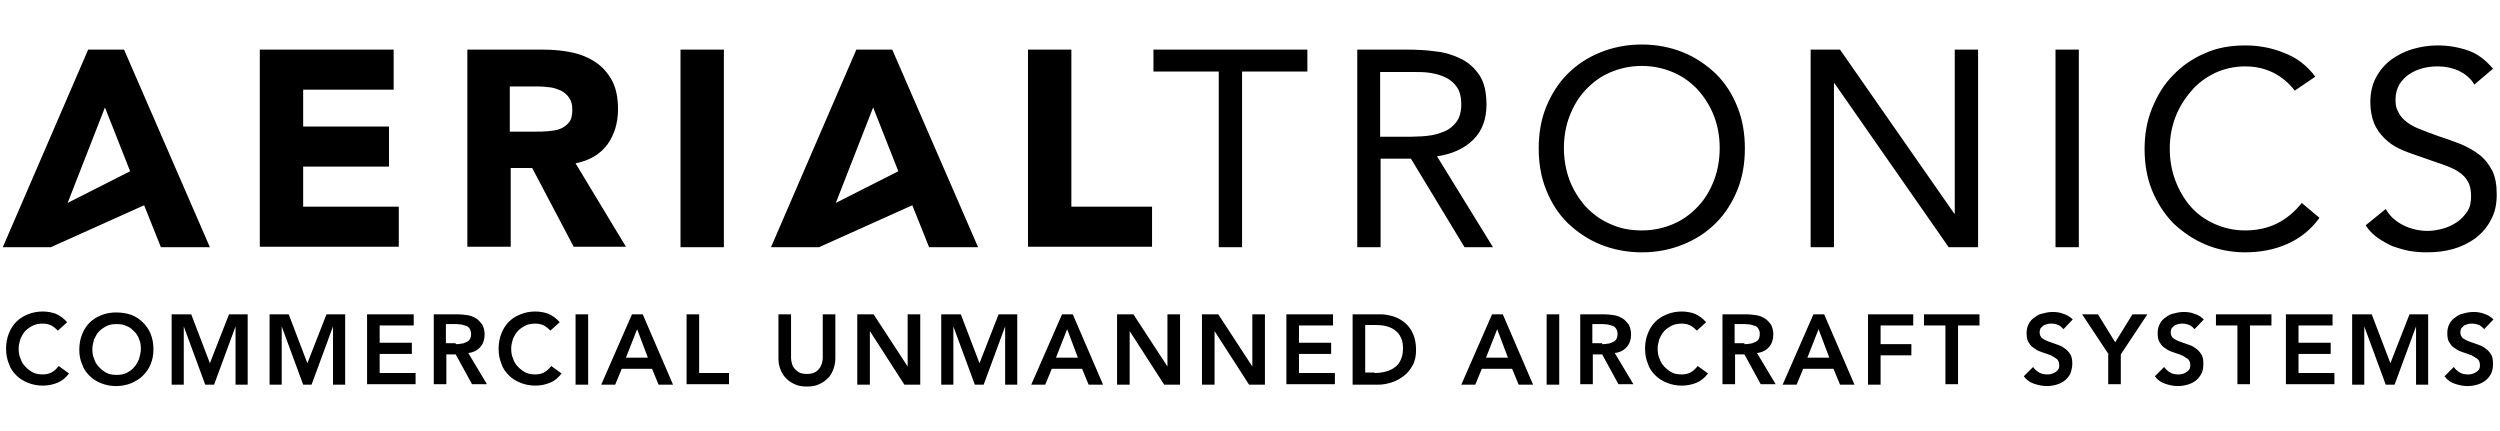 <svg width="232" height="40" viewBox="0 0 232 40" fill="none" xmlns="http://www.w3.org/2000/svg">
<g clip-path="url(#clip0_3067_4713)">
<path d="M8.181 4.605H11.513L19.478 22.941H14.933L13.375 19.049L4.718 22.941H0.26L8.181 4.605ZM9.739 9.968L6.276 18.832L12.076 15.892L9.739 9.968ZM79.469 4.605H82.801L90.766 22.941H86.221L84.663 19.049L76.006 22.941H71.548L79.469 4.605ZM81.027 9.968L77.564 18.832L83.364 15.892L81.027 9.968ZM24.066 4.605H36.531V8.324H28.134V11.741H36.098V15.46H28.134V19.178H37.007V22.897H24.109V4.605H24.066ZM43.327 4.605H50.425C51.378 4.605 52.243 4.692 53.066 4.865C53.888 5.038 54.624 5.341 55.273 5.773C55.922 6.205 56.398 6.768 56.788 7.459C57.178 8.195 57.351 9.059 57.351 10.141C57.351 11.438 57.004 12.519 56.355 13.427C55.663 14.335 54.71 14.897 53.412 15.157L58.087 22.897H53.239L49.386 15.589H47.395V22.897H43.37V4.605H43.327ZM47.352 12.216H49.733C50.079 12.216 50.469 12.216 50.901 12.173C51.291 12.13 51.681 12.086 51.983 11.957C52.33 11.827 52.59 11.611 52.806 11.351C53.022 11.092 53.109 10.703 53.109 10.184C53.109 9.708 53.022 9.362 52.806 9.059C52.633 8.8 52.373 8.584 52.07 8.411C51.767 8.281 51.421 8.151 51.075 8.108C50.685 8.065 50.339 8.022 49.949 8.022H47.309V12.216H47.352ZM63.151 4.605H67.176V22.941H63.151V4.605ZM95.397 4.605H99.422V19.178H106.91V22.897H95.397V4.605ZM121.324 6.638H115.264V22.941H113.1V6.638H107.04V4.605H121.324V6.638ZM125.955 4.605H130.63C131.495 4.605 132.404 4.649 133.27 4.778C134.136 4.865 134.915 5.124 135.607 5.47C136.3 5.816 136.863 6.335 137.295 6.984C137.728 7.632 137.945 8.541 137.945 9.708C137.945 11.049 137.555 12.13 136.733 12.951C135.91 13.773 134.785 14.292 133.357 14.508L138.551 22.941H135.91L130.933 14.724H128.119V22.941H125.955V4.605ZM128.163 12.692H130.11C130.716 12.692 131.322 12.692 131.972 12.649C132.621 12.605 133.227 12.519 133.746 12.303C134.309 12.13 134.742 11.827 135.088 11.395C135.434 11.005 135.607 10.4 135.607 9.665C135.607 9.016 135.478 8.497 135.218 8.108C134.958 7.719 134.612 7.416 134.179 7.2C133.746 6.984 133.27 6.854 132.751 6.768C132.231 6.681 131.712 6.681 131.149 6.681H128.076V12.692H128.163ZM152.358 23.416C150.973 23.416 149.675 23.157 148.506 22.681C147.337 22.205 146.342 21.514 145.476 20.692C144.61 19.827 143.961 18.832 143.485 17.622C143.009 16.454 142.792 15.157 142.792 13.773C142.792 12.389 143.009 11.092 143.485 9.924C143.961 8.757 144.61 7.719 145.476 6.854C146.342 5.989 147.337 5.341 148.506 4.865C149.675 4.389 150.973 4.13 152.358 4.13C153.743 4.13 155.042 4.389 156.21 4.865C157.379 5.341 158.375 6.032 159.24 6.854C160.106 7.719 160.755 8.714 161.231 9.924C161.707 11.092 161.924 12.389 161.924 13.773C161.924 15.157 161.707 16.454 161.231 17.622C160.755 18.789 160.106 19.827 159.24 20.692C158.375 21.557 157.379 22.205 156.21 22.681C155.042 23.157 153.787 23.416 152.358 23.416ZM152.358 21.384C153.44 21.384 154.392 21.168 155.301 20.778C156.21 20.389 156.946 19.827 157.595 19.135C158.245 18.443 158.721 17.622 159.067 16.713C159.413 15.805 159.587 14.811 159.587 13.73C159.587 12.692 159.413 11.697 159.067 10.789C158.721 9.881 158.201 9.059 157.595 8.368C156.946 7.676 156.21 7.114 155.301 6.724C154.392 6.335 153.44 6.119 152.358 6.119C151.276 6.119 150.324 6.335 149.415 6.724C148.506 7.114 147.77 7.676 147.121 8.368C146.472 9.059 145.995 9.881 145.649 10.789C145.303 11.697 145.13 12.692 145.13 13.73C145.13 14.768 145.303 15.762 145.649 16.713C145.995 17.622 146.515 18.443 147.121 19.135C147.77 19.827 148.506 20.389 149.415 20.778C150.324 21.211 151.319 21.384 152.358 21.384ZM168.027 4.605H170.754L181.358 19.827H181.401V4.605H183.566V22.941H180.839L170.234 7.719H170.191V22.941H168.027V4.605ZM190.751 4.605H192.915V22.941H190.751V4.605ZM212.955 8.411C212.392 7.676 211.7 7.114 210.921 6.724C210.098 6.335 209.276 6.162 208.367 6.162C207.328 6.162 206.419 6.378 205.554 6.768C204.688 7.2 203.952 7.719 203.346 8.454C202.74 9.146 202.221 9.968 201.875 10.876C201.528 11.784 201.355 12.778 201.355 13.773C201.355 14.854 201.528 15.849 201.875 16.757C202.221 17.665 202.697 18.486 203.303 19.178C203.909 19.87 204.645 20.389 205.51 20.778C206.376 21.168 207.328 21.384 208.324 21.384C209.449 21.384 210.445 21.168 211.31 20.735C212.176 20.303 212.955 19.654 213.604 18.832L215.249 20.216C214.427 21.341 213.431 22.119 212.263 22.638C211.094 23.157 209.795 23.416 208.324 23.416C207.025 23.416 205.77 23.157 204.645 22.681C203.519 22.205 202.524 21.514 201.658 20.692C200.836 19.827 200.187 18.832 199.71 17.665C199.234 16.497 199.018 15.2 199.018 13.816C199.018 12.476 199.234 11.222 199.71 10.054C200.187 8.887 200.792 7.849 201.658 6.984C202.481 6.119 203.476 5.427 204.601 4.951C205.727 4.432 206.982 4.216 208.367 4.216C209.622 4.216 210.791 4.432 211.96 4.908C213.128 5.341 214.081 6.076 214.86 7.114L212.955 8.411ZM229.619 7.849C229.273 7.243 228.754 6.854 228.148 6.551C227.542 6.292 226.936 6.162 226.243 6.162C225.767 6.162 225.291 6.205 224.815 6.335C224.339 6.465 223.949 6.638 223.56 6.897C223.17 7.157 222.91 7.459 222.651 7.849C222.434 8.238 222.304 8.714 222.304 9.232C222.304 9.665 222.348 10.011 222.521 10.313C222.651 10.616 222.867 10.919 223.17 11.178C223.473 11.438 223.863 11.697 224.382 11.914C224.901 12.13 225.507 12.346 226.2 12.605C226.892 12.822 227.585 13.081 228.278 13.341C228.927 13.6 229.533 13.946 230.052 14.335C230.572 14.724 230.961 15.243 231.264 15.805C231.567 16.411 231.697 17.146 231.697 18.054C231.697 18.962 231.524 19.784 231.134 20.433C230.788 21.124 230.312 21.643 229.706 22.119C229.1 22.551 228.407 22.897 227.628 23.113C226.849 23.33 226.07 23.416 225.204 23.416C224.685 23.416 224.122 23.373 223.603 23.287C223.084 23.2 222.564 23.027 222.045 22.854C221.569 22.638 221.092 22.378 220.66 22.076C220.227 21.773 219.837 21.384 219.534 20.908L221.395 19.395C221.785 20.087 222.348 20.562 223.04 20.908C223.733 21.254 224.512 21.427 225.291 21.427C225.767 21.427 226.243 21.341 226.719 21.211C227.195 21.081 227.628 20.865 228.018 20.605C228.407 20.346 228.71 20 228.97 19.611C229.23 19.222 229.316 18.746 229.316 18.227C229.316 17.665 229.23 17.189 229.013 16.843C228.84 16.497 228.537 16.195 228.148 15.935C227.758 15.676 227.239 15.46 226.633 15.243C226.027 15.027 225.334 14.811 224.512 14.508C223.863 14.292 223.257 14.076 222.694 13.816C222.131 13.557 221.655 13.211 221.266 12.822C220.876 12.432 220.53 11.957 220.313 11.438C220.097 10.876 219.967 10.227 219.967 9.492C219.967 8.627 220.14 7.849 220.487 7.2C220.833 6.551 221.309 5.989 221.872 5.557C222.478 5.124 223.127 4.778 223.863 4.562C224.598 4.346 225.378 4.216 226.2 4.216C227.239 4.216 228.191 4.389 229.057 4.692C229.922 4.995 230.658 5.557 231.351 6.378L229.619 7.849Z" fill="black"/>
<path d="M5.367 30.681C5.108 30.422 4.891 30.249 4.675 30.162C4.458 30.076 4.242 30.032 3.982 30.032C3.636 30.032 3.333 30.076 3.073 30.205C2.813 30.335 2.554 30.508 2.381 30.681C2.164 30.897 2.034 31.157 1.905 31.416C1.818 31.719 1.731 32.022 1.731 32.324C1.731 32.67 1.775 33.016 1.905 33.276C1.991 33.578 2.164 33.838 2.381 34.054C2.597 34.27 2.813 34.443 3.073 34.573C3.333 34.703 3.636 34.746 3.982 34.746C4.242 34.746 4.502 34.703 4.761 34.573C5.021 34.443 5.237 34.227 5.454 33.968L6.406 34.659C6.103 35.049 5.757 35.351 5.324 35.524C4.891 35.697 4.458 35.784 3.982 35.784C3.463 35.784 3.03 35.697 2.597 35.524C2.164 35.351 1.818 35.135 1.515 34.832C1.212 34.53 0.952 34.184 0.822 33.751C0.649 33.319 0.563 32.886 0.563 32.367C0.563 31.849 0.649 31.373 0.822 30.941C0.996 30.508 1.212 30.162 1.515 29.859C1.818 29.557 2.164 29.34 2.597 29.168C3.03 28.995 3.463 28.908 3.982 28.908C4.415 28.908 4.848 28.995 5.194 29.124C5.584 29.297 5.93 29.557 6.233 29.903L5.367 30.681ZM7.358 32.454C7.358 31.935 7.445 31.459 7.618 31.027C7.791 30.595 8.008 30.249 8.31 29.946C8.613 29.643 8.96 29.427 9.393 29.254C9.825 29.081 10.258 28.995 10.778 28.995C11.297 28.995 11.773 29.081 12.163 29.211C12.596 29.384 12.942 29.6 13.245 29.903C13.548 30.205 13.807 30.551 13.981 30.984C14.154 31.416 14.24 31.892 14.24 32.411C14.24 32.93 14.154 33.362 13.981 33.795C13.807 34.227 13.548 34.573 13.245 34.876C12.942 35.178 12.552 35.395 12.163 35.568C11.73 35.74 11.254 35.827 10.778 35.827C10.258 35.827 9.825 35.74 9.393 35.568C8.96 35.395 8.613 35.178 8.31 34.876C8.008 34.573 7.748 34.227 7.618 33.795C7.445 33.405 7.358 32.973 7.358 32.454ZM8.57 32.367C8.57 32.714 8.613 33.059 8.743 33.319C8.83 33.622 9.003 33.881 9.219 34.097C9.436 34.313 9.652 34.486 9.912 34.616C10.172 34.746 10.475 34.789 10.821 34.789C11.167 34.789 11.47 34.746 11.73 34.616C11.99 34.486 12.249 34.313 12.422 34.097C12.639 33.881 12.769 33.622 12.899 33.319C12.985 33.016 13.072 32.714 13.072 32.367C13.072 32.022 13.028 31.719 12.899 31.459C12.812 31.157 12.639 30.941 12.422 30.724C12.206 30.508 11.99 30.335 11.73 30.249C11.47 30.119 11.167 30.076 10.821 30.076C10.475 30.076 10.172 30.119 9.912 30.249C9.652 30.378 9.393 30.551 9.219 30.724C9.003 30.941 8.873 31.2 8.743 31.459C8.657 31.762 8.57 32.065 8.57 32.367ZM15.972 29.168H17.746L19.478 33.708L21.252 29.168H22.984V35.697H21.858V30.292L19.867 35.697H19.045L17.054 30.292V35.697H15.928V29.168H15.972ZM25.018 29.168H26.793L28.524 33.708L30.299 29.168H32.03V35.697H30.904V30.292L28.913 35.697H28.134L26.143 30.292V35.697H25.018V29.168ZM34.064 29.168H38.393V30.205H35.233V31.805H38.219V32.843H35.233V34.616H38.566V35.654H34.064V29.168ZM40.254 29.168H42.505C42.807 29.168 43.111 29.211 43.413 29.254C43.717 29.297 43.976 29.427 44.193 29.557C44.409 29.686 44.582 29.903 44.755 30.119C44.885 30.378 44.972 30.681 44.972 31.027C44.972 31.503 44.842 31.892 44.582 32.195C44.322 32.497 43.933 32.714 43.457 32.757L45.188 35.654H43.803L42.288 32.886H41.422V35.654H40.254V29.168ZM42.288 31.935C42.461 31.935 42.634 31.935 42.764 31.892C42.937 31.892 43.067 31.849 43.24 31.762C43.37 31.719 43.5 31.632 43.587 31.503C43.673 31.373 43.717 31.2 43.717 30.984C43.717 30.811 43.673 30.638 43.587 30.508C43.5 30.378 43.413 30.292 43.284 30.249C43.154 30.205 43.024 30.162 42.851 30.119C42.678 30.119 42.548 30.076 42.375 30.076H41.379V31.849H42.288V31.935ZM51.075 30.681C50.815 30.422 50.599 30.249 50.382 30.162C50.166 30.076 49.949 30.032 49.69 30.032C49.343 30.032 49.04 30.076 48.781 30.205C48.521 30.335 48.261 30.508 48.088 30.681C47.872 30.897 47.742 31.157 47.612 31.416C47.525 31.719 47.439 32.022 47.439 32.324C47.439 32.67 47.482 33.016 47.612 33.276C47.699 33.578 47.872 33.838 48.088 34.054C48.304 34.27 48.521 34.443 48.781 34.573C49.04 34.703 49.343 34.746 49.69 34.746C49.949 34.746 50.209 34.703 50.469 34.573C50.728 34.443 50.945 34.227 51.161 33.968L52.114 34.659C51.81 35.049 51.464 35.351 51.031 35.524C50.599 35.697 50.166 35.784 49.69 35.784C49.17 35.784 48.737 35.697 48.304 35.524C47.872 35.351 47.525 35.135 47.222 34.832C46.919 34.53 46.66 34.184 46.53 33.751C46.357 33.319 46.27 32.886 46.27 32.367C46.27 31.849 46.357 31.373 46.53 30.941C46.703 30.508 46.919 30.162 47.222 29.859C47.525 29.557 47.872 29.34 48.304 29.168C48.737 28.995 49.17 28.908 49.69 28.908C50.122 28.908 50.555 28.995 50.902 29.124C51.291 29.297 51.637 29.557 51.94 29.903L51.075 30.681ZM53.412 29.168H54.581V35.697H53.412V29.168ZM58.649 29.168H59.645L62.458 35.697H61.117L60.511 34.227H57.697L57.091 35.697H55.793L58.649 29.168ZM60.121 33.189L59.125 30.551L58.087 33.189H60.121ZM63.714 29.168H64.882V34.616H67.652V35.654H63.714V29.168ZM77.521 33.276C77.521 33.665 77.434 34.011 77.305 34.357C77.175 34.659 77.001 34.962 76.742 35.178C76.525 35.395 76.222 35.568 75.919 35.697C75.617 35.827 75.27 35.87 74.881 35.87C74.491 35.87 74.145 35.827 73.842 35.697C73.539 35.568 73.236 35.395 73.019 35.178C72.803 34.962 72.587 34.703 72.457 34.357C72.327 34.054 72.24 33.708 72.24 33.276V29.168H73.409V33.232C73.409 33.405 73.452 33.578 73.496 33.751C73.539 33.924 73.625 34.097 73.755 34.227C73.885 34.357 74.015 34.486 74.188 34.573C74.361 34.659 74.621 34.703 74.881 34.703C75.14 34.703 75.4 34.659 75.573 34.573C75.746 34.486 75.919 34.357 76.006 34.227C76.136 34.097 76.179 33.924 76.266 33.751C76.309 33.578 76.352 33.405 76.352 33.232V29.168H77.521V33.276ZM79.512 29.168H81.07L84.23 34.011V29.168H85.399V35.697H83.927L80.724 30.724V35.697H79.555V29.168H79.512ZM87.39 29.168H89.164L90.896 33.708L92.67 29.168H94.402V35.697H93.276V30.292L91.285 35.697H90.463L88.472 30.292V35.697H87.346V29.168H87.39ZM98.557 29.168H99.552L102.366 35.697H101.024L100.418 34.227H97.605L96.999 35.697H95.7L98.557 29.168ZM100.028 33.189L99.033 30.551L97.994 33.189H100.028ZM103.621 29.168H105.179L108.339 34.011V29.168H109.508V35.697H108.036L104.833 30.724V35.697H103.664V29.168H103.621ZM111.499 29.168H113.057L116.216 34.011V29.168H117.385V35.697H115.913L112.711 30.724V35.697H111.542V29.168H111.499ZM119.376 29.168H123.705V30.205H120.545V31.805H123.531V32.843H120.545V34.616H123.878V35.654H119.376V29.168ZM125.566 29.168H128.119C128.552 29.168 128.942 29.254 129.375 29.384C129.764 29.514 130.111 29.73 130.413 29.989C130.716 30.249 130.976 30.595 131.149 31.027C131.322 31.416 131.409 31.935 131.409 32.454C131.409 33.016 131.322 33.492 131.106 33.881C130.89 34.27 130.63 34.616 130.284 34.876C129.937 35.135 129.591 35.351 129.158 35.481C128.769 35.611 128.336 35.697 127.946 35.697H125.522V29.168H125.566ZM127.557 34.616C127.903 34.616 128.249 34.573 128.596 34.486C128.899 34.4 129.202 34.27 129.418 34.097C129.678 33.924 129.851 33.708 129.981 33.405C130.111 33.146 130.197 32.8 130.197 32.367C130.197 31.978 130.154 31.632 130.024 31.373C129.894 31.07 129.721 30.854 129.505 30.681C129.288 30.508 129.028 30.378 128.725 30.292C128.422 30.205 128.119 30.162 127.73 30.162H126.691V34.573H127.557V34.616ZM138.464 29.168H139.46L142.273 35.697H140.931L140.325 34.227H137.512L136.906 35.697H135.608L138.464 29.168ZM139.936 33.189L138.94 30.551L137.902 33.189H139.936ZM143.528 29.168H144.697V35.697H143.528V29.168ZM146.645 29.168H148.896C149.199 29.168 149.502 29.211 149.805 29.254C150.108 29.297 150.367 29.427 150.584 29.557C150.8 29.686 150.973 29.903 151.146 30.119C151.276 30.378 151.363 30.681 151.363 31.027C151.363 31.503 151.233 31.892 150.973 32.195C150.713 32.497 150.324 32.714 149.848 32.757L151.579 35.654H150.194L148.679 32.886H147.814V35.654H146.645V29.168ZM148.679 31.935C148.852 31.935 149.025 31.935 149.155 31.892C149.328 31.892 149.458 31.849 149.631 31.762C149.761 31.719 149.891 31.632 149.978 31.503C150.064 31.373 150.108 31.2 150.108 30.984C150.108 30.811 150.064 30.638 149.978 30.508C149.891 30.378 149.805 30.292 149.675 30.249C149.545 30.205 149.415 30.162 149.242 30.119C149.069 30.119 148.939 30.076 148.766 30.076H147.77V31.849H148.679V31.935ZM157.466 30.681C157.206 30.422 156.99 30.249 156.773 30.162C156.557 30.076 156.34 30.032 156.081 30.032C155.734 30.032 155.431 30.076 155.172 30.205C154.912 30.335 154.652 30.508 154.479 30.681C154.263 30.897 154.133 31.157 154.003 31.416C153.916 31.719 153.83 32.022 153.83 32.324C153.83 32.67 153.873 33.016 154.003 33.276C154.09 33.578 154.263 33.838 154.479 34.054C154.696 34.27 154.912 34.443 155.172 34.573C155.431 34.703 155.734 34.746 156.081 34.746C156.34 34.746 156.6 34.703 156.86 34.573C157.119 34.443 157.336 34.227 157.552 33.968L158.505 34.659C158.202 35.049 157.855 35.351 157.422 35.524C156.99 35.697 156.557 35.784 156.081 35.784C155.561 35.784 155.128 35.697 154.696 35.524C154.263 35.351 153.916 35.135 153.613 34.832C153.311 34.53 153.051 34.184 152.921 33.751C152.748 33.319 152.661 32.886 152.661 32.367C152.661 31.849 152.748 31.373 152.921 30.941C153.094 30.508 153.311 30.162 153.613 29.859C153.916 29.557 154.263 29.34 154.696 29.168C155.128 28.995 155.561 28.908 156.081 28.908C156.513 28.908 156.946 28.995 157.293 29.124C157.682 29.297 158.028 29.557 158.331 29.903L157.466 30.681ZM159.846 29.168H162.097C162.4 29.168 162.703 29.211 163.006 29.254C163.309 29.297 163.569 29.427 163.785 29.557C164.002 29.686 164.175 29.903 164.348 30.119C164.478 30.378 164.564 30.681 164.564 31.027C164.564 31.503 164.434 31.892 164.175 32.195C163.915 32.497 163.525 32.714 163.049 32.757L164.781 35.654H163.396L161.881 32.886H161.015V35.654H159.846V29.168ZM161.881 31.935C162.054 31.935 162.227 31.935 162.357 31.892C162.53 31.892 162.66 31.849 162.833 31.762C162.963 31.719 163.093 31.632 163.179 31.503C163.266 31.373 163.309 31.2 163.309 30.984C163.309 30.811 163.266 30.638 163.179 30.508C163.093 30.378 163.006 30.292 162.876 30.249C162.746 30.205 162.616 30.162 162.443 30.119C162.27 30.119 162.14 30.076 161.967 30.076H160.972V31.849H161.881V31.935ZM168.287 29.168H169.282L172.096 35.697H170.754L170.148 34.227H167.334L166.728 35.697H165.43L168.287 29.168ZM169.758 33.189L168.763 30.551L167.724 33.189H169.758ZM173.351 29.168H177.549V30.205H174.519V31.935H177.376V32.973H174.519V35.697H173.351V29.168ZM180.536 30.205H178.545V29.168H183.696V30.205H181.705V35.654H180.536V30.205ZM191.487 30.551C191.357 30.378 191.184 30.249 191.011 30.162C190.794 30.076 190.578 30.032 190.361 30.032C190.231 30.032 190.102 30.032 189.972 30.076C189.842 30.119 189.712 30.162 189.625 30.205L189.366 30.465C189.322 30.551 189.279 30.681 189.279 30.854C189.279 31.07 189.366 31.243 189.496 31.373C189.669 31.503 189.842 31.589 190.058 31.676C190.275 31.762 190.534 31.849 190.794 31.935C191.054 32.022 191.314 32.108 191.53 32.281C191.746 32.411 191.963 32.627 192.093 32.843C192.266 33.059 192.309 33.405 192.309 33.751C192.309 34.097 192.222 34.4 192.136 34.659C192.006 34.919 191.833 35.135 191.616 35.308C191.4 35.481 191.14 35.611 190.837 35.697C190.534 35.784 190.231 35.827 189.928 35.827C189.539 35.827 189.149 35.74 188.76 35.611C188.37 35.481 188.067 35.265 187.808 34.919L188.673 34.054C188.803 34.27 189.019 34.443 189.236 34.573C189.452 34.703 189.712 34.746 189.972 34.746C190.102 34.746 190.231 34.746 190.361 34.703C190.491 34.659 190.621 34.616 190.751 34.53C190.881 34.443 190.967 34.357 191.011 34.27C191.097 34.141 191.097 34.011 191.097 33.881C191.097 33.622 191.011 33.449 190.881 33.319C190.708 33.189 190.534 33.103 190.318 32.973C190.102 32.886 189.842 32.8 189.582 32.714C189.322 32.627 189.063 32.541 188.846 32.367C188.63 32.238 188.414 32.065 188.284 31.805C188.111 31.589 188.067 31.287 188.067 30.897C188.067 30.551 188.154 30.249 188.284 30.032C188.414 29.773 188.587 29.6 188.846 29.427C189.063 29.254 189.322 29.124 189.625 29.081C189.928 28.995 190.188 28.951 190.491 28.951C190.837 28.951 191.184 28.995 191.487 29.124C191.79 29.211 192.093 29.384 192.352 29.643L191.487 30.551ZM195.685 32.886L193.218 29.168H194.69L196.291 31.762L197.893 29.168H199.278L196.811 32.886V35.654H195.642V32.886H195.685ZM203.649 30.551C203.519 30.378 203.346 30.249 203.173 30.162C202.957 30.076 202.74 30.032 202.524 30.032C202.394 30.032 202.264 30.032 202.134 30.076C202.005 30.119 201.875 30.162 201.788 30.205L201.528 30.465C201.485 30.551 201.442 30.681 201.442 30.854C201.442 31.07 201.528 31.243 201.658 31.373C201.831 31.503 202.005 31.589 202.221 31.676C202.437 31.762 202.697 31.849 202.957 31.935C203.217 32.022 203.476 32.108 203.693 32.281C203.909 32.411 204.125 32.627 204.255 32.843C204.428 33.059 204.472 33.405 204.472 33.751C204.472 34.097 204.428 34.4 204.299 34.659C204.169 34.919 203.996 35.135 203.779 35.308C203.563 35.481 203.303 35.611 203 35.697C202.697 35.784 202.394 35.827 202.091 35.827C201.702 35.827 201.312 35.74 200.922 35.611C200.533 35.481 200.23 35.265 199.97 34.919L200.836 34.054C200.966 34.27 201.182 34.443 201.399 34.573C201.615 34.703 201.875 34.746 202.134 34.746C202.264 34.746 202.394 34.746 202.524 34.703C202.654 34.659 202.784 34.616 202.914 34.53C203.043 34.443 203.13 34.357 203.173 34.27C203.26 34.141 203.26 34.011 203.26 33.881C203.26 33.622 203.173 33.449 203.043 33.319C202.87 33.189 202.697 33.103 202.481 32.973C202.264 32.886 202.005 32.8 201.745 32.714C201.485 32.627 201.225 32.541 201.009 32.367C200.793 32.238 200.576 32.065 200.446 31.805C200.273 31.589 200.23 31.287 200.23 30.897C200.23 30.551 200.316 30.249 200.446 30.032C200.576 29.773 200.749 29.6 201.009 29.427C201.225 29.254 201.485 29.124 201.788 29.081C202.091 28.995 202.351 28.951 202.654 28.951C203 28.951 203.346 28.995 203.649 29.124C203.952 29.211 204.255 29.384 204.515 29.643L203.649 30.551ZM207.631 30.205H205.64V29.168H210.791V30.205H208.8V35.654H207.631V30.205ZM212.133 29.168H216.461V30.205H213.302V31.805H216.288V32.843H213.302V34.616H216.634V35.654H212.133V29.168ZM218.322 29.168H220.097L221.828 33.708L223.603 29.168H225.334V35.697H224.209V30.292L222.218 35.697H221.396L219.405 30.292V35.697H218.279V29.168H218.322ZM230.528 30.551C230.399 30.378 230.225 30.249 230.052 30.162C229.836 30.076 229.619 30.032 229.403 30.032C229.273 30.032 229.143 30.032 229.013 30.076C228.884 30.119 228.754 30.162 228.667 30.205L228.408 30.465C228.364 30.551 228.321 30.681 228.321 30.854C228.321 31.07 228.408 31.243 228.537 31.373C228.711 31.503 228.884 31.589 229.1 31.676C229.316 31.762 229.576 31.849 229.836 31.935C230.096 32.022 230.355 32.108 230.572 32.281C230.788 32.411 231.005 32.627 231.134 32.843C231.308 33.059 231.351 33.405 231.351 33.751C231.351 34.097 231.308 34.4 231.178 34.659C231.048 34.919 230.875 35.135 230.658 35.308C230.442 35.481 230.182 35.611 229.879 35.697C229.576 35.784 229.273 35.827 228.97 35.827C228.581 35.827 228.191 35.74 227.802 35.611C227.412 35.481 227.109 35.265 226.849 34.919L227.715 34.054C227.845 34.27 228.061 34.443 228.278 34.573C228.494 34.703 228.754 34.746 229.013 34.746C229.143 34.746 229.273 34.746 229.403 34.703C229.533 34.659 229.663 34.616 229.793 34.53C229.922 34.443 230.009 34.357 230.052 34.27C230.139 34.141 230.139 34.011 230.139 33.881C230.139 33.622 230.052 33.449 229.922 33.319C229.749 33.189 229.576 33.103 229.36 32.973C229.143 32.886 228.884 32.8 228.624 32.714C228.364 32.627 228.105 32.541 227.888 32.367C227.672 32.238 227.455 32.065 227.325 31.805C227.152 31.589 227.109 31.287 227.109 30.897C227.109 30.551 227.196 30.249 227.325 30.032C227.455 29.773 227.628 29.6 227.888 29.427C228.105 29.254 228.364 29.124 228.667 29.081C228.97 28.995 229.23 28.951 229.533 28.951C229.879 28.951 230.225 28.995 230.528 29.124C230.831 29.211 231.134 29.384 231.394 29.643L230.528 30.551Z" fill="black"/>
</g>
<defs>
<clipPath id="clip0_3067_4713">
<rect width="232" height="32" fill="white" transform="translate(0 4)"/>
</clipPath>
</defs>
</svg>

